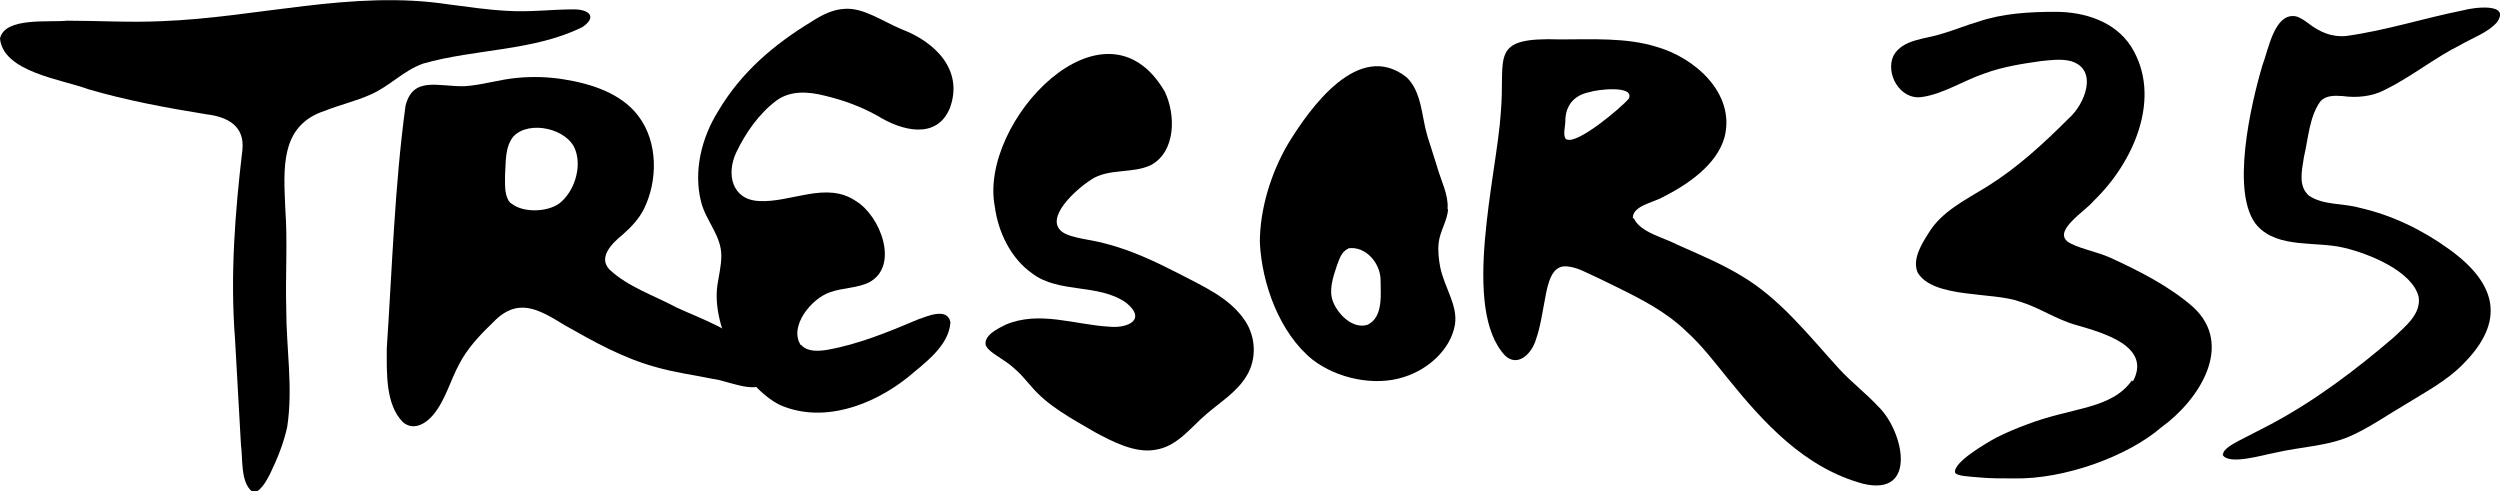 <?xml version="1.0" encoding="UTF-8"?>
<svg xmlns="http://www.w3.org/2000/svg" version="1.1" viewBox="0 0 507.4 99.7">
  <!-- Generator: Adobe Illustrator 28.6.0, SVG Export Plug-In . SVG Version: 1.2.0 Build 709)  -->
  <g>
    <g id="Ebene_1">
      <path d="M432.9,77.4c3.9-7.2-6.3-9.9-11.4-11.4-4.1-1.1-7.6-3.6-11.6-4.8-5.5-2-17.6-.6-20.7-5.9-1.1-2.6.7-5.6,2.1-7.8,2.7-4.6,7.6-6.9,12.1-9.7,6.1-3.8,11.4-8.7,16.5-13.8,3.2-2.8,6.1-9.9.4-11.6-2-.5-4.1-.2-6.1,0-3.5.5-7.6,1.1-11.4,2.5-4.2,1.4-8.4,4.2-12.8,4.8-4.4.6-7.4-4.8-5.7-8.4,1.9-3.4,6.4-3.3,10-4.5,2.4-.7,4.8-1.7,7.2-2.4,5-1.7,10.4-2,15.7-2,5.8,0,12,1.9,15.3,7,6.5,10.3.5,23.6-7.5,31.3-1.8,2.2-8.2,6-5.4,8.3,1.7,1.3,6.1,2.1,8.7,3.3,5.9,2.7,12,5.8,16.8,10,8.5,7.8,1.1,19-6.4,24.4-6.8,5.9-19.7,10.6-29.9,10.4-2.6,0-5,0-7-.2-2.5-.2-4.7-.3-5-1-.4-2.1,6.4-6,8.4-7.1,2-1,4.1-1.9,6.3-2.7,9.2-3.5,17-3,21.2-8.9h0Z"/>
      <path d="M331.6,44.3c1.3,2.9,6.1,3.9,8.9,5.4,4.3,1.9,8.8,3.8,12.8,6.2,8,4.7,13.8,12.2,20,19,2.5,2.7,5.5,5,8,7.7,5,4.9,8,18.2-3.1,15.6-11.9-3.2-20.2-12.3-27.7-21.6-2.6-3.2-5.1-6.5-8.2-9.3-4.1-4-9.2-6.6-14.3-9.1-2.2-1.1-4.5-2.2-6.7-3.2-1.5-.7-3.7-1.3-4.8-.7-1.6.7-2.3,3-2.8,5.7-.6,3-1,6.2-2,9-.8,2.7-3.6,5.6-6.2,3.2-9-9.5-1.7-36.7-.9-49.3,1-11.5-2.6-15.4,12.1-14.9,6.5,0,13.4-.4,19.5,1.5,7.8,2.2,16.1,9.5,13.8,18.4-1.6,5.6-7.5,9.6-12.7,12.2-1.8,1-5.9,1.7-5.9,4.1h0c0,0,0,.1,0,.1ZM318,28.3c2.2,1,11-6.4,12.6-8.3,1.2-2.8-6.7-1.8-8-1.3-3.1.6-4.9,2.7-4.9,5.9,0,1.1-.6,3,.2,3.7h0c0,0,0,0,0,0Z"/>
      <path d="M155,77.8c-1.9,2.1-7.6-.6-10.3-.9-3.9-.8-7.8-1.3-11.6-2.4-6.6-1.8-12.5-5.1-18.5-8.5-5.5-3.4-9.7-5.8-14.8-.3-2.6,2.5-5,5.1-6.6,8.2-1.8,3.3-2.8,7.3-5.2,10.2-1.9,2.3-4.3,3.2-6.2,1.6-3.6-3.6-3.3-10.1-3.3-15,1.1-16.4,1.6-33,3.8-49.2,1.5-6.1,6.6-3.9,11.9-4,3.6-.2,7.2-1.4,10.8-1.7,3.2-.3,6.3-.2,9.4.3,5.7.9,11.8,2.9,15.2,7.5,4,5.3,3.9,13.1,1.1,18.8-1,2-2.6,3.7-4.3,5.2-2.1,1.7-5.1,4.6-2.7,7.1,3.7,3.5,9.1,5.3,13.6,7.7,5.4,2.5,11.4,4.4,15.1,8.8,1.4,1.7,3.6,4.5,2.7,6.7h0c0,0,0,0,0,0h0ZM103.8,41.3c2.3,1.9,7.2,1.8,9.7,0,3-2.3,4.6-7.2,3.3-10.8-1.5-4.4-9.4-6.2-12.6-2.8-1.8,2.2-1.5,5.4-1.7,8,0,2.2-.1,4.2,1.1,5.5h.1c0,.1,0,.1,0,.1Z"/>
      <path d="M51.1,99.7c-2.3-1.9-1.8-6.6-2.2-9.5-.4-7.1-.8-14.3-1.2-21.4-1-12.8,0-25.7,1.5-38.4.5-4.9-3.1-6.7-7.3-7.2-8-1.3-16.2-2.8-24-5.1C12.5,16.1.6,14.6,0,7.8c1-4.4,10-3.2,13.6-3.6,6.4,0,12.8.4,19.1.1,19.5-.7,38.8-6.4,58.4-3.4,3.9.5,7.9,1.1,11.8,1.3,4.5.3,9.1-.3,13.6-.3,3,0,4.8,1.5,1.7,3.6-9.9,4.9-21.8,4.4-32.3,7.4-4,1.4-6.8,4.6-10.7,6.3-2.9,1.3-6.3,2.1-9.3,3.3-9.2,3-8.3,11.9-8,19.8.5,6.8,0,13.6.2,20.5,0,7.9,1.4,15.9.2,23.8-.7,3.3-2,6.5-3.5,9.6-.7,1.4-2.2,4.1-3.6,3.6h0s0,0,0,0Z"/>
      <path d="M200.1,70.2c-.6-2.1,2.4-3.5,4-4.3,6.8-2.9,14,0,21,.4,3.9.4,7.7-1.5,3.4-4.9-5.6-3.9-13.6-1.8-19-5.9-4.4-3.1-6.9-8.4-7.6-13.6-3.3-17.2,22.3-44.3,34.5-23.3,2.3,4.8,2.2,12.2-2.8,14.9-3.7,1.8-8.7.6-12.2,3-3.1,2-9.4,7.7-5.9,10.5,1.8,1.4,6.1,1.6,9.1,2.5,5,1.3,9.7,3.5,14.4,5.9,4.9,2.6,10.5,4.9,13.7,9.7,2.2,3.3,2.4,7.8.3,11.2-1.9,3.2-5.3,5.3-8.1,7.7-3.2,2.7-6,6.7-10.5,7.3-4,.7-8.5-1.6-12.2-3.6-4.6-2.7-9.6-5.3-13-9.4-1.1-1.2-2-2.4-3.2-3.4-2.1-2-5.1-3.2-5.8-4.6h0c0,0,0,0,0,0h0Z"/>
      <path d="M162.7,70.1c1.2,1.3,3.4,1.2,5.2.9,6.3-1.1,12.6-3.7,18.5-6.2,2-.7,5.9-2.4,6.5.6-.3,4.9-5.4,8.4-8.8,11.3-7.1,5.6-17.1,9.3-25.8,5.5-7.4-3.7-13.9-15.8-12.7-24.3.3-2,.8-4,.8-6,0-4.1-3.1-7-4.1-10.9-1.6-6.3.1-13.1,3.5-18.5,4.6-7.8,11.3-13.5,18.9-18.1,2-1.3,4.3-2.5,6.7-2.6,3.8-.3,7.7,2.5,11.5,4.1,6.9,2.6,12.7,8.3,9.9,16-2.7,6.6-9.9,4.6-14.7,1.6-3.4-1.9-7-3.2-10.8-4.1-3.2-.8-6.8-1.1-9.7,1-3.6,2.7-6.3,6.6-8.2,10.6-2,4.3-.9,9.5,4.6,9.8,6.5.4,13.7-4.1,19.7,0,5,3,8.9,13.2,2.7,16.5-2.4,1.2-5.4,1.1-7.9,2-3.9,1.3-8.4,7-6,10.7h0c0,0,0,0,0,0Z"/>
      <path d="M451.2,92.2c0-1.1,2.2-2.2,3.3-2.8,2.1-1.1,4.3-2.2,6.4-3.3,9-4.8,17.2-11,24.9-17.6,2.3-2.2,5.6-4.7,5.1-8.2-1.2-5.2-10-8.8-15.1-10-5.7-1.4-13.3.2-17.6-4.4-5.7-6.3-1.3-25,1-32.7,1.2-3.1,2.4-10.6,6.7-9.9.9.2,1.9.9,2.7,1.5,2.2,1.7,4.7,2.8,7.6,2.5,8-1.1,15.7-3.6,23.7-5.2,2.1-.6,9.7-1.6,6.9,2.4-1.8,2.1-5,3.2-7.4,4.6-5.4,2.7-10,6.5-15.3,9.1-2.6,1.4-5.8,1.7-8.6,1.3-1.6-.1-3.3-.2-4.5,1-2.3,3.1-2.5,7.6-3.4,11.4-.5,3.1-1.1,5.9,1,7.8,2.9,2,7,1.5,10.4,2.5,6.6,1.5,12.7,4.5,18.1,8.4,9.7,7,11.5,14.6,2.8,23.3-3.3,3.4-7.7,5.7-11.9,8.3-3.4,2-6.7,4.3-10.3,6-4.9,2.4-10.5,2.4-16,3.7-2.3.4-9.4,2.6-10.6.4h0q0,0,0,0Z"/>
      <path d="M293.9,42.4c-.1,2.3-1.6,4.4-1.9,6.8-.2,1.6,0,3.4.3,5,.9,4.3,3.6,7.7,3,11.7-.9,5.1-5.5,9.1-10.3,10.6-6,2-13.7.3-18.6-3.5-6.7-5.4-10.3-15.4-10.7-23.8,0-6.7,2.2-13.9,5.6-19.8,4.6-7.6,14.5-21.4,24.2-13.7,3.1,3,3,7.9,4.2,11.9.6,2,1.3,4,1.9,6,.9,3.2,2.4,5.9,2.2,8.7v.2h0ZM273.6,50.5c-1.4.6-1.8,2.2-2.3,3.5-.8,2.4-1.6,4.9-.8,7.1,1,2.7,4.1,5.8,7.1,4.8,3.2-1.6,2.6-6.2,2.6-9.2-.1-3.4-3.1-6.8-6.5-6.3h-.1Z"/>
    </g>
  </g>
</svg>